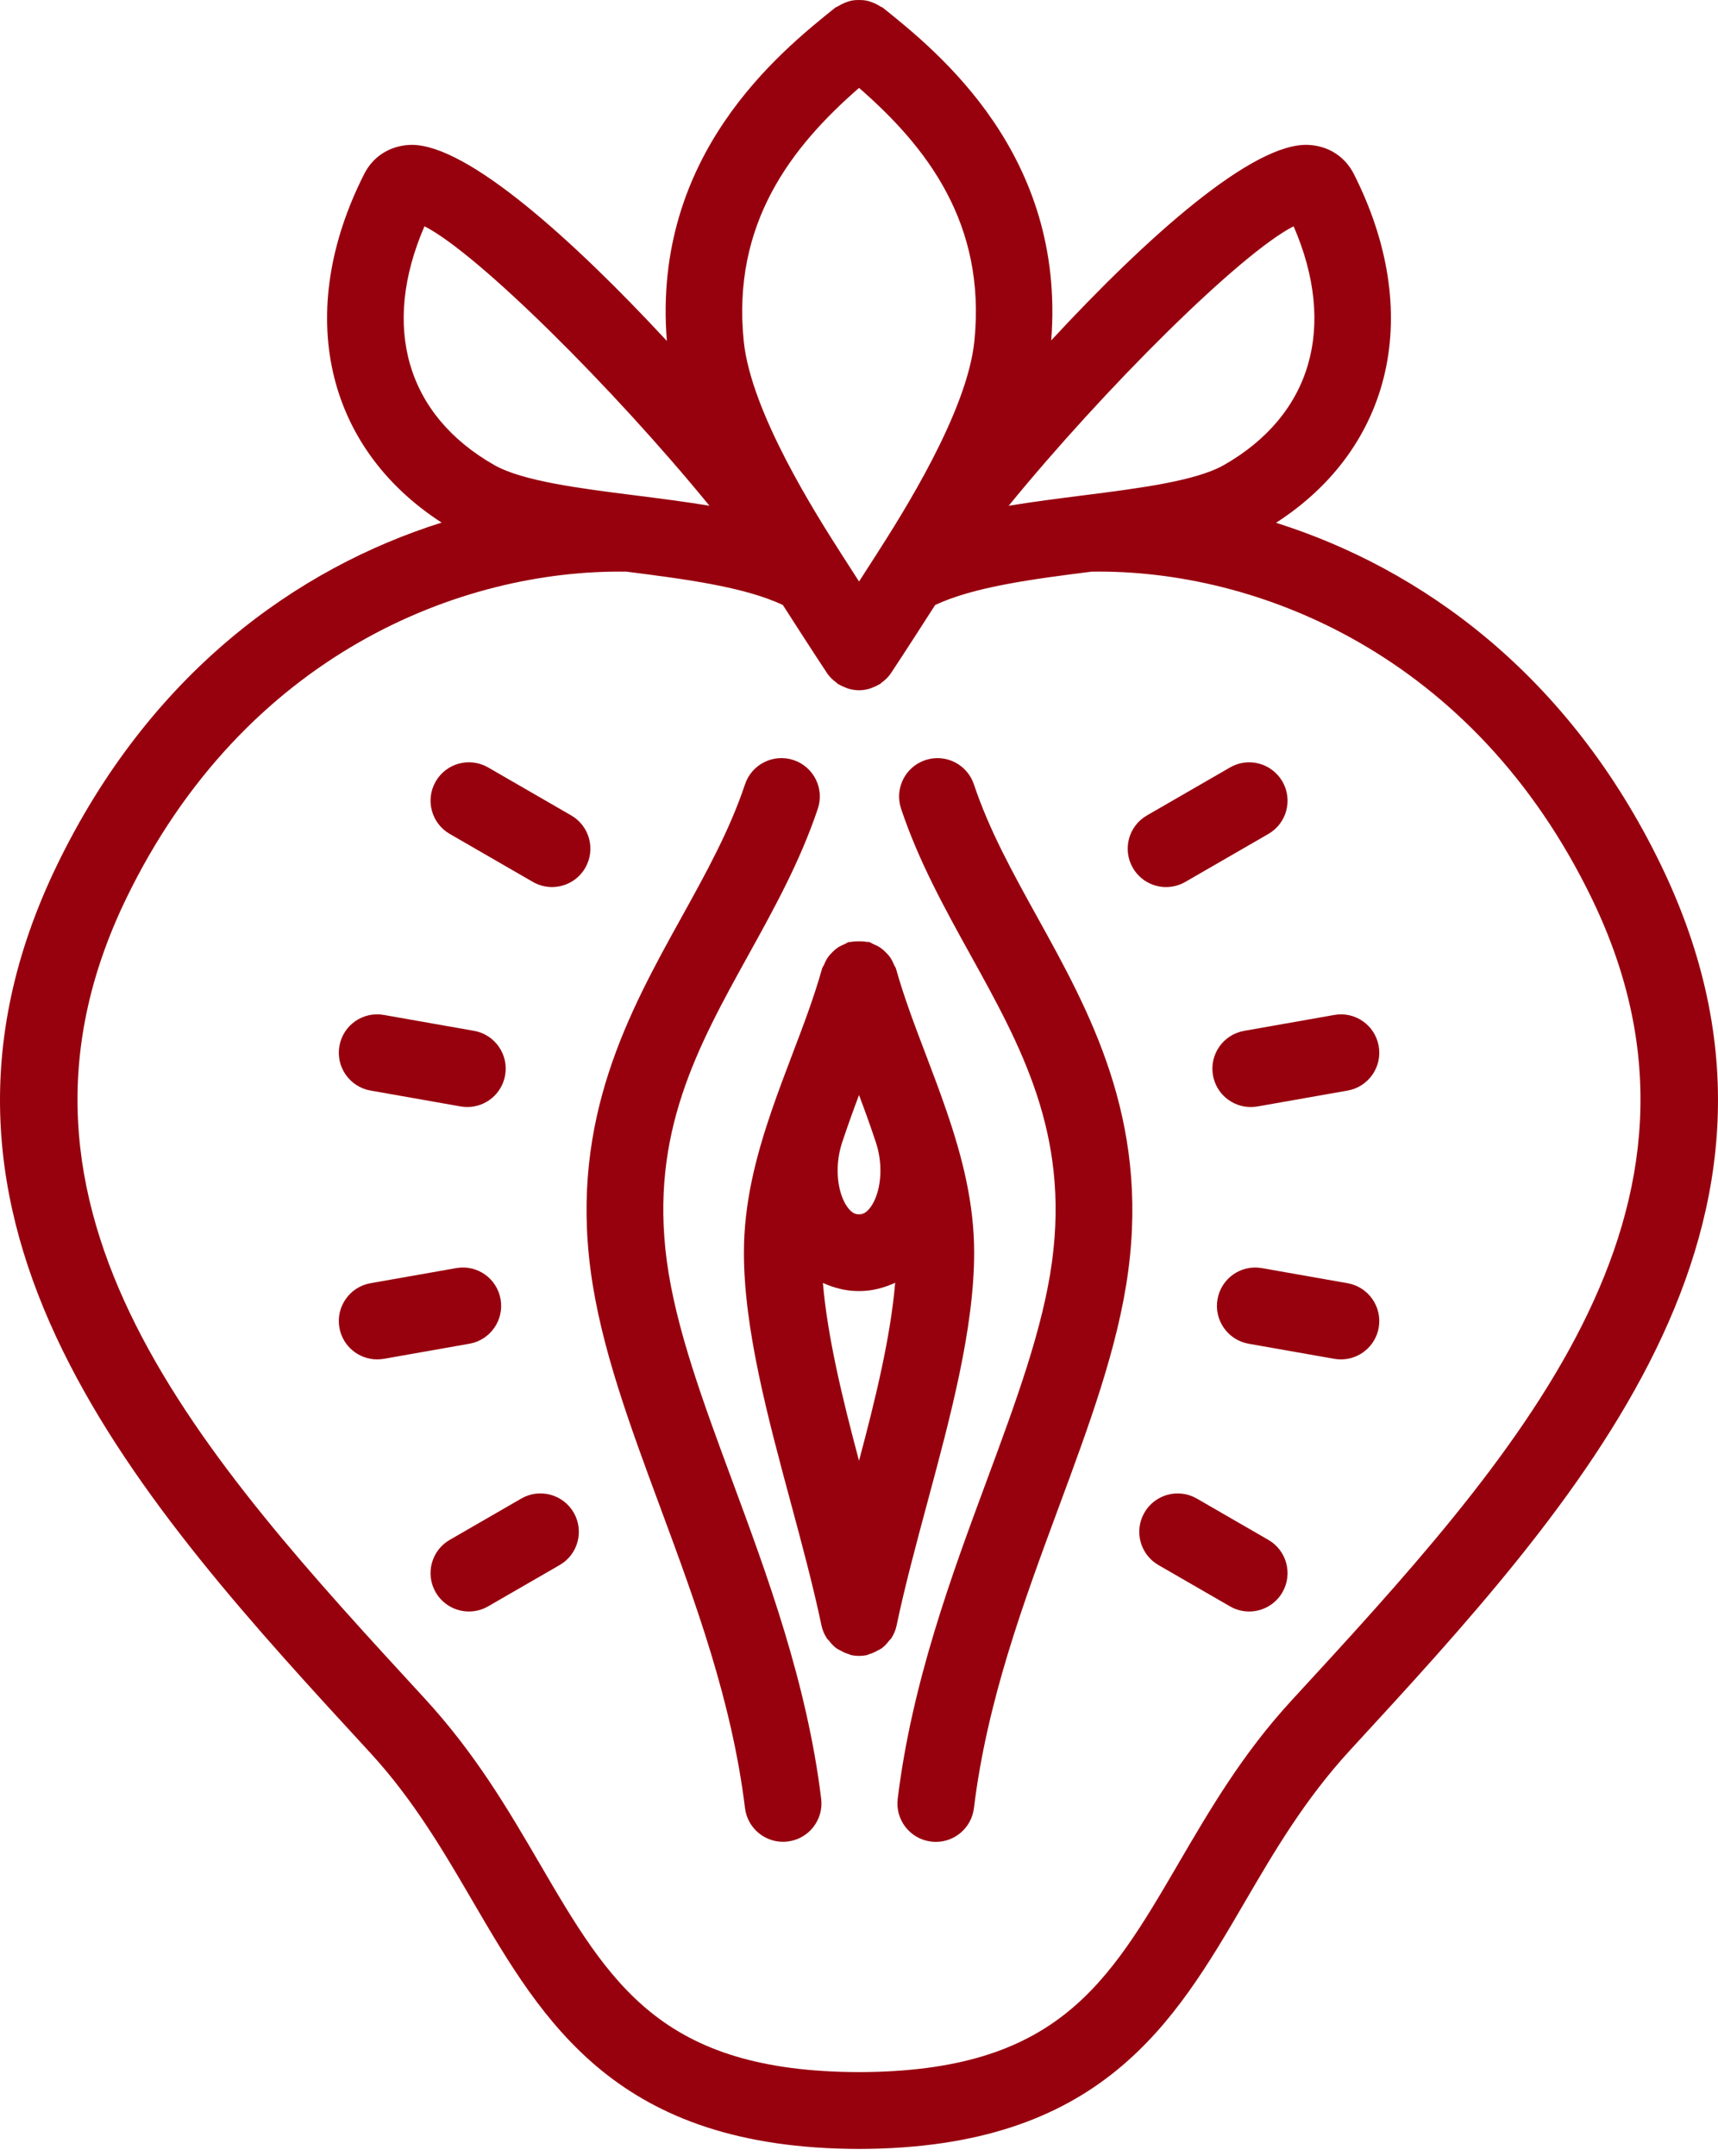 <?xml version="1.0" encoding="UTF-8"?> <svg xmlns="http://www.w3.org/2000/svg" width="216" height="271" viewBox="0 0 216 271" fill="none"> <path d="M208.856 108.806C197.178 84.646 178.577 71.448 160.434 65.721C175.132 56.244 179.021 39.278 170.215 21.873C169.11 19.697 167.054 18.36 164.569 18.22C157.591 17.801 144.163 29.84 132.167 42.791C134 19.46 117.951 6.543 111.022 0.989C110.902 0.893 110.757 0.869 110.636 0.787C110.356 0.603 110.077 0.458 109.768 0.338C109.488 0.227 109.218 0.13 108.923 0.077C108.61 0.014 108.306 0 107.982 0C107.683 0 107.403 0.014 107.109 0.072C106.8 0.13 106.511 0.232 106.211 0.352C105.917 0.473 105.647 0.608 105.377 0.782C105.251 0.864 105.102 0.888 104.981 0.989C98.047 6.548 81.969 19.485 83.841 42.858C72.01 30.105 58.788 18.211 51.777 18.211C51.661 18.211 51.55 18.211 51.434 18.22C48.949 18.365 46.889 19.697 45.789 21.873C36.987 39.264 40.862 56.21 55.522 65.697C37.354 71.415 18.834 84.631 7.143 108.811C-14.643 153.87 17.705 189.018 46.541 220.339C51.975 226.24 55.787 232.769 59.473 239.085C68.371 254.323 77.568 270.083 107.987 270.15C107.987 270.15 107.992 270.15 107.997 270.15C108.002 270.15 108.002 270.15 108.006 270.15C138.425 270.083 147.622 254.328 156.52 239.085C160.207 232.769 164.019 226.24 169.746 220.015C198.293 189.008 230.637 153.865 208.856 108.806ZM162.644 28.445C168.106 41.063 164.921 52.171 153.876 58.464C150.32 60.485 143.116 61.397 136.148 62.28C133.031 62.676 129.875 63.077 126.816 63.583C138.908 48.779 155.927 31.866 162.644 28.445ZM108.006 11.05C116.48 18.428 124.002 28.054 122.507 42.868C121.604 51.829 113.382 64.712 110.236 69.634L110.231 69.639C110.221 69.658 110.202 69.683 110.192 69.702C109.372 70.985 108.663 72.09 108.006 73.104C107.355 72.09 106.641 70.985 105.821 69.702C102.703 64.823 94.409 51.867 93.506 42.863C92.01 28.059 99.533 18.428 108.006 11.05ZM53.369 28.445C60.081 31.866 77.105 48.784 89.197 63.578C86.138 63.072 82.982 62.671 79.865 62.276C72.897 61.397 65.693 60.485 62.137 58.459C51.092 52.171 47.902 41.063 53.369 28.445ZM162.359 213.796C156.221 220.469 152.139 227.456 148.192 234.211C139.304 249.435 132.881 260.437 108.002 260.49C83.122 260.437 76.7 249.435 67.811 234.211C63.864 227.456 59.787 220.464 53.355 213.477C25.609 183.333 -3.087 152.162 15.843 113.009C30.748 82.185 58.016 71.559 78.751 71.864C86.075 72.79 93.579 73.769 98.428 76.057C102.129 81.833 103.91 84.516 103.973 84.607C103.977 84.612 103.977 84.617 103.982 84.622V84.626C104.31 85.124 104.735 85.505 105.193 85.838C105.246 85.876 105.271 85.934 105.328 85.973C105.386 86.011 105.454 86.021 105.512 86.06C105.782 86.224 106.062 86.349 106.356 86.455C106.482 86.504 106.602 86.561 106.733 86.595C107.128 86.701 107.538 86.769 107.949 86.774C107.963 86.774 107.978 86.779 107.997 86.779H108.002H108.006C108.021 86.779 108.035 86.774 108.055 86.774C108.47 86.769 108.875 86.706 109.271 86.595C109.401 86.561 109.522 86.499 109.647 86.455C109.941 86.349 110.221 86.224 110.492 86.06C110.549 86.026 110.617 86.011 110.675 85.973C110.728 85.934 110.757 85.876 110.81 85.838C111.268 85.51 111.688 85.124 112.021 84.626V84.622C112.026 84.617 112.026 84.612 112.031 84.607C112.094 84.516 113.874 81.833 117.575 76.057C122.425 73.769 129.928 72.785 137.253 71.864C157.92 71.54 185.26 82.18 200.16 113.009C219.09 152.157 190.404 183.328 162.359 213.796Z" fill="#97010E"></path> <path d="M159.469 193.583L150.475 188.39C148.158 187.054 145.215 187.855 143.883 190.157C142.551 192.468 143.343 195.416 145.649 196.748L154.644 201.94C155.406 202.379 156.236 202.587 157.051 202.587C158.721 202.587 160.342 201.718 161.235 200.174C162.567 197.867 161.775 194.919 159.469 193.583Z" fill="#97010E"></path> <path d="M169.424 161.316L158.668 159.42C156.019 158.952 153.539 160.708 153.075 163.333C152.612 165.958 154.369 168.462 156.989 168.926L167.749 170.822C168.034 170.87 168.314 170.894 168.594 170.894C170.895 170.894 172.927 169.249 173.342 166.909C173.8 164.284 172.049 161.779 169.424 161.316Z" fill="#97010E"></path> <path d="M167.749 127.594L156.419 129.592C153.794 130.055 152.042 132.56 152.505 135.185C152.916 137.525 154.952 139.17 157.254 139.17C157.533 139.17 157.813 139.146 158.098 139.098L169.428 137.1C172.053 136.637 173.804 134.133 173.341 131.508C172.878 128.883 170.388 127.121 167.749 127.594Z" fill="#97010E"></path> <path d="M149.022 110.87L159.469 104.839C161.78 103.507 162.567 100.554 161.235 98.247C159.898 95.941 156.945 95.14 154.643 96.481L144.197 102.513C141.885 103.845 141.099 106.798 142.43 109.104C143.328 110.653 144.944 111.517 146.614 111.517C147.429 111.512 148.264 111.309 149.022 110.87Z" fill="#97010E"></path> <path d="M65.539 188.389L56.544 193.581C54.233 194.913 53.447 197.866 54.778 200.173C55.676 201.721 57.292 202.585 58.962 202.585C59.777 202.585 60.612 202.378 61.37 201.939L70.364 196.747C72.675 195.415 73.462 192.462 72.13 190.155C70.794 187.849 67.841 187.052 65.539 188.389Z" fill="#97010E"></path> <path d="M62.938 163.332C62.475 160.707 59.99 158.946 57.345 159.419L46.585 161.315C43.965 161.778 42.208 164.282 42.672 166.907C43.082 169.248 45.118 170.893 47.42 170.893C47.7 170.893 47.979 170.869 48.264 170.821L59.02 168.924C61.645 168.461 63.396 165.957 62.938 163.332Z" fill="#97010E"></path> <path d="M46.585 137.097L57.915 139.094C58.2 139.142 58.48 139.167 58.759 139.167C61.061 139.167 63.093 137.521 63.507 135.181C63.971 132.556 62.219 130.052 59.594 129.588L48.264 127.591C45.62 127.123 43.135 128.879 42.672 131.504C42.209 134.129 43.96 136.633 46.585 137.097Z" fill="#97010E"></path> <path d="M71.817 102.509L61.37 96.477C59.054 95.14 56.11 95.936 54.778 98.243C53.447 100.554 54.238 103.503 56.544 104.834L66.991 110.866C67.754 111.305 68.584 111.513 69.399 111.513C71.069 111.513 72.69 110.649 73.583 109.1C74.915 106.793 74.123 103.845 71.817 102.509Z" fill="#97010E"></path> <path d="M83.836 158.521C81.689 142.467 87.721 131.577 94.1 120.044C97.294 114.273 100.6 108.299 102.824 101.66C103.669 99.136 102.308 96.4 99.779 95.551C97.246 94.711 94.52 96.067 93.67 98.596C91.731 104.396 88.778 109.728 85.656 115.368C79.112 127.19 71.696 140.585 74.268 159.8C75.542 169.32 79.17 179.12 83.011 189.49C87.441 201.452 92.02 213.829 93.666 227.297C93.965 229.743 96.044 231.538 98.448 231.538C98.645 231.538 98.843 231.528 99.041 231.499C101.685 231.181 103.567 228.773 103.244 226.129C101.459 211.537 96.464 198.045 92.059 186.141C88.416 176.288 84.966 166.98 83.836 158.521Z" fill="#97010E"></path> <path d="M122.444 98.602C121.595 96.073 118.864 94.708 116.335 95.557C113.807 96.401 112.446 99.137 113.29 101.666C115.51 108.305 118.82 114.274 122.015 120.05C128.398 131.583 134.425 142.473 132.278 158.527C131.149 166.986 127.699 176.294 124.051 186.152C119.64 198.056 114.646 211.548 112.866 226.14C112.542 228.784 114.424 231.192 117.073 231.51C117.271 231.539 117.469 231.549 117.667 231.549C120.07 231.549 122.15 229.754 122.449 227.307C124.094 213.835 128.678 201.468 133.103 189.501C136.944 179.127 140.573 169.331 141.847 159.806C144.414 140.596 137.002 127.197 130.459 115.374C127.337 109.729 124.384 104.402 122.444 98.602Z" fill="#97010E"></path> <path d="M112.726 204.347C113.768 199.386 115.206 194.054 116.591 188.901C119.486 178.15 122.478 167.037 122.478 157.478C122.478 151.234 120.972 145.425 119.061 139.837C119.032 139.76 119.018 139.683 118.989 139.61C118.989 139.605 118.984 139.601 118.979 139.596C118.174 137.26 117.31 134.954 116.441 132.681C115.013 128.927 113.662 125.38 112.649 121.771C112.595 121.588 112.47 121.453 112.398 121.279C112.272 120.97 112.137 120.681 111.949 120.406C111.775 120.145 111.577 119.928 111.355 119.711C111.143 119.498 110.926 119.305 110.675 119.132C110.39 118.939 110.096 118.804 109.778 118.673C109.609 118.606 109.478 118.48 109.3 118.432C109.189 118.398 109.078 118.432 108.967 118.408C108.648 118.34 108.335 118.335 108.002 118.335C107.664 118.335 107.346 118.34 107.022 118.408C106.911 118.432 106.805 118.403 106.699 118.432C106.525 118.48 106.4 118.601 106.236 118.668C105.908 118.799 105.604 118.943 105.309 119.141C105.063 119.31 104.86 119.494 104.653 119.701C104.426 119.923 104.224 120.15 104.045 120.415C103.862 120.69 103.731 120.975 103.606 121.279C103.534 121.453 103.403 121.588 103.355 121.776C102.342 125.39 100.991 128.932 99.562 132.686C98.694 134.959 97.83 137.265 97.024 139.601C97.019 139.605 97.014 139.61 97.014 139.62C96.976 139.726 96.952 139.832 96.913 139.938C95.017 145.488 93.531 151.263 93.531 157.474C93.531 167.033 96.522 178.15 99.418 188.896C100.807 194.05 102.24 199.382 103.283 204.342C103.408 204.931 103.64 205.461 103.944 205.939C104.021 206.06 104.137 206.142 104.224 206.253C104.494 206.605 104.783 206.933 105.136 207.194C105.3 207.319 105.493 207.392 105.671 207.493C106.014 207.686 106.361 207.85 106.747 207.956C106.844 207.98 106.911 208.048 107.013 208.067C107.341 208.135 107.664 208.168 107.987 208.168C107.992 208.168 107.997 208.168 108.002 208.168H108.007H108.011C108.016 208.168 108.021 208.168 108.026 208.168C108.349 208.168 108.673 208.135 109.001 208.067C109.097 208.048 109.17 207.98 109.266 207.956C109.647 207.85 109.995 207.686 110.342 207.493C110.525 207.392 110.714 207.314 110.878 207.194C111.23 206.933 111.519 206.605 111.79 206.253C111.877 206.142 111.992 206.06 112.07 205.939C112.374 205.466 112.605 204.931 112.726 204.347ZM110.144 143.673C111.162 146.815 110.661 150.023 109.512 151.674C108.87 152.6 108.335 152.648 108.103 152.648C108.065 152.653 108.04 152.648 108.002 152.648C107.992 152.648 107.982 152.653 107.968 152.653C107.958 152.653 107.949 152.648 107.939 152.648C107.736 152.658 107.172 152.658 106.491 151.674C105.353 150.028 104.851 146.839 105.85 143.712C106.516 141.714 107.23 139.702 108.002 137.661C108.774 139.687 109.483 141.69 110.144 143.673ZM103.461 161.281C104.851 161.908 106.337 162.304 107.92 162.304C107.929 162.304 107.934 162.304 107.944 162.304C107.982 162.304 108.026 162.304 108.065 162.304C108.069 162.304 108.074 162.304 108.079 162.304C109.652 162.304 111.148 161.898 112.547 161.262C111.973 168.051 110.086 175.834 108.002 183.637C105.922 175.834 104.035 168.065 103.461 161.281Z" fill="#97010E"></path> </svg> 
